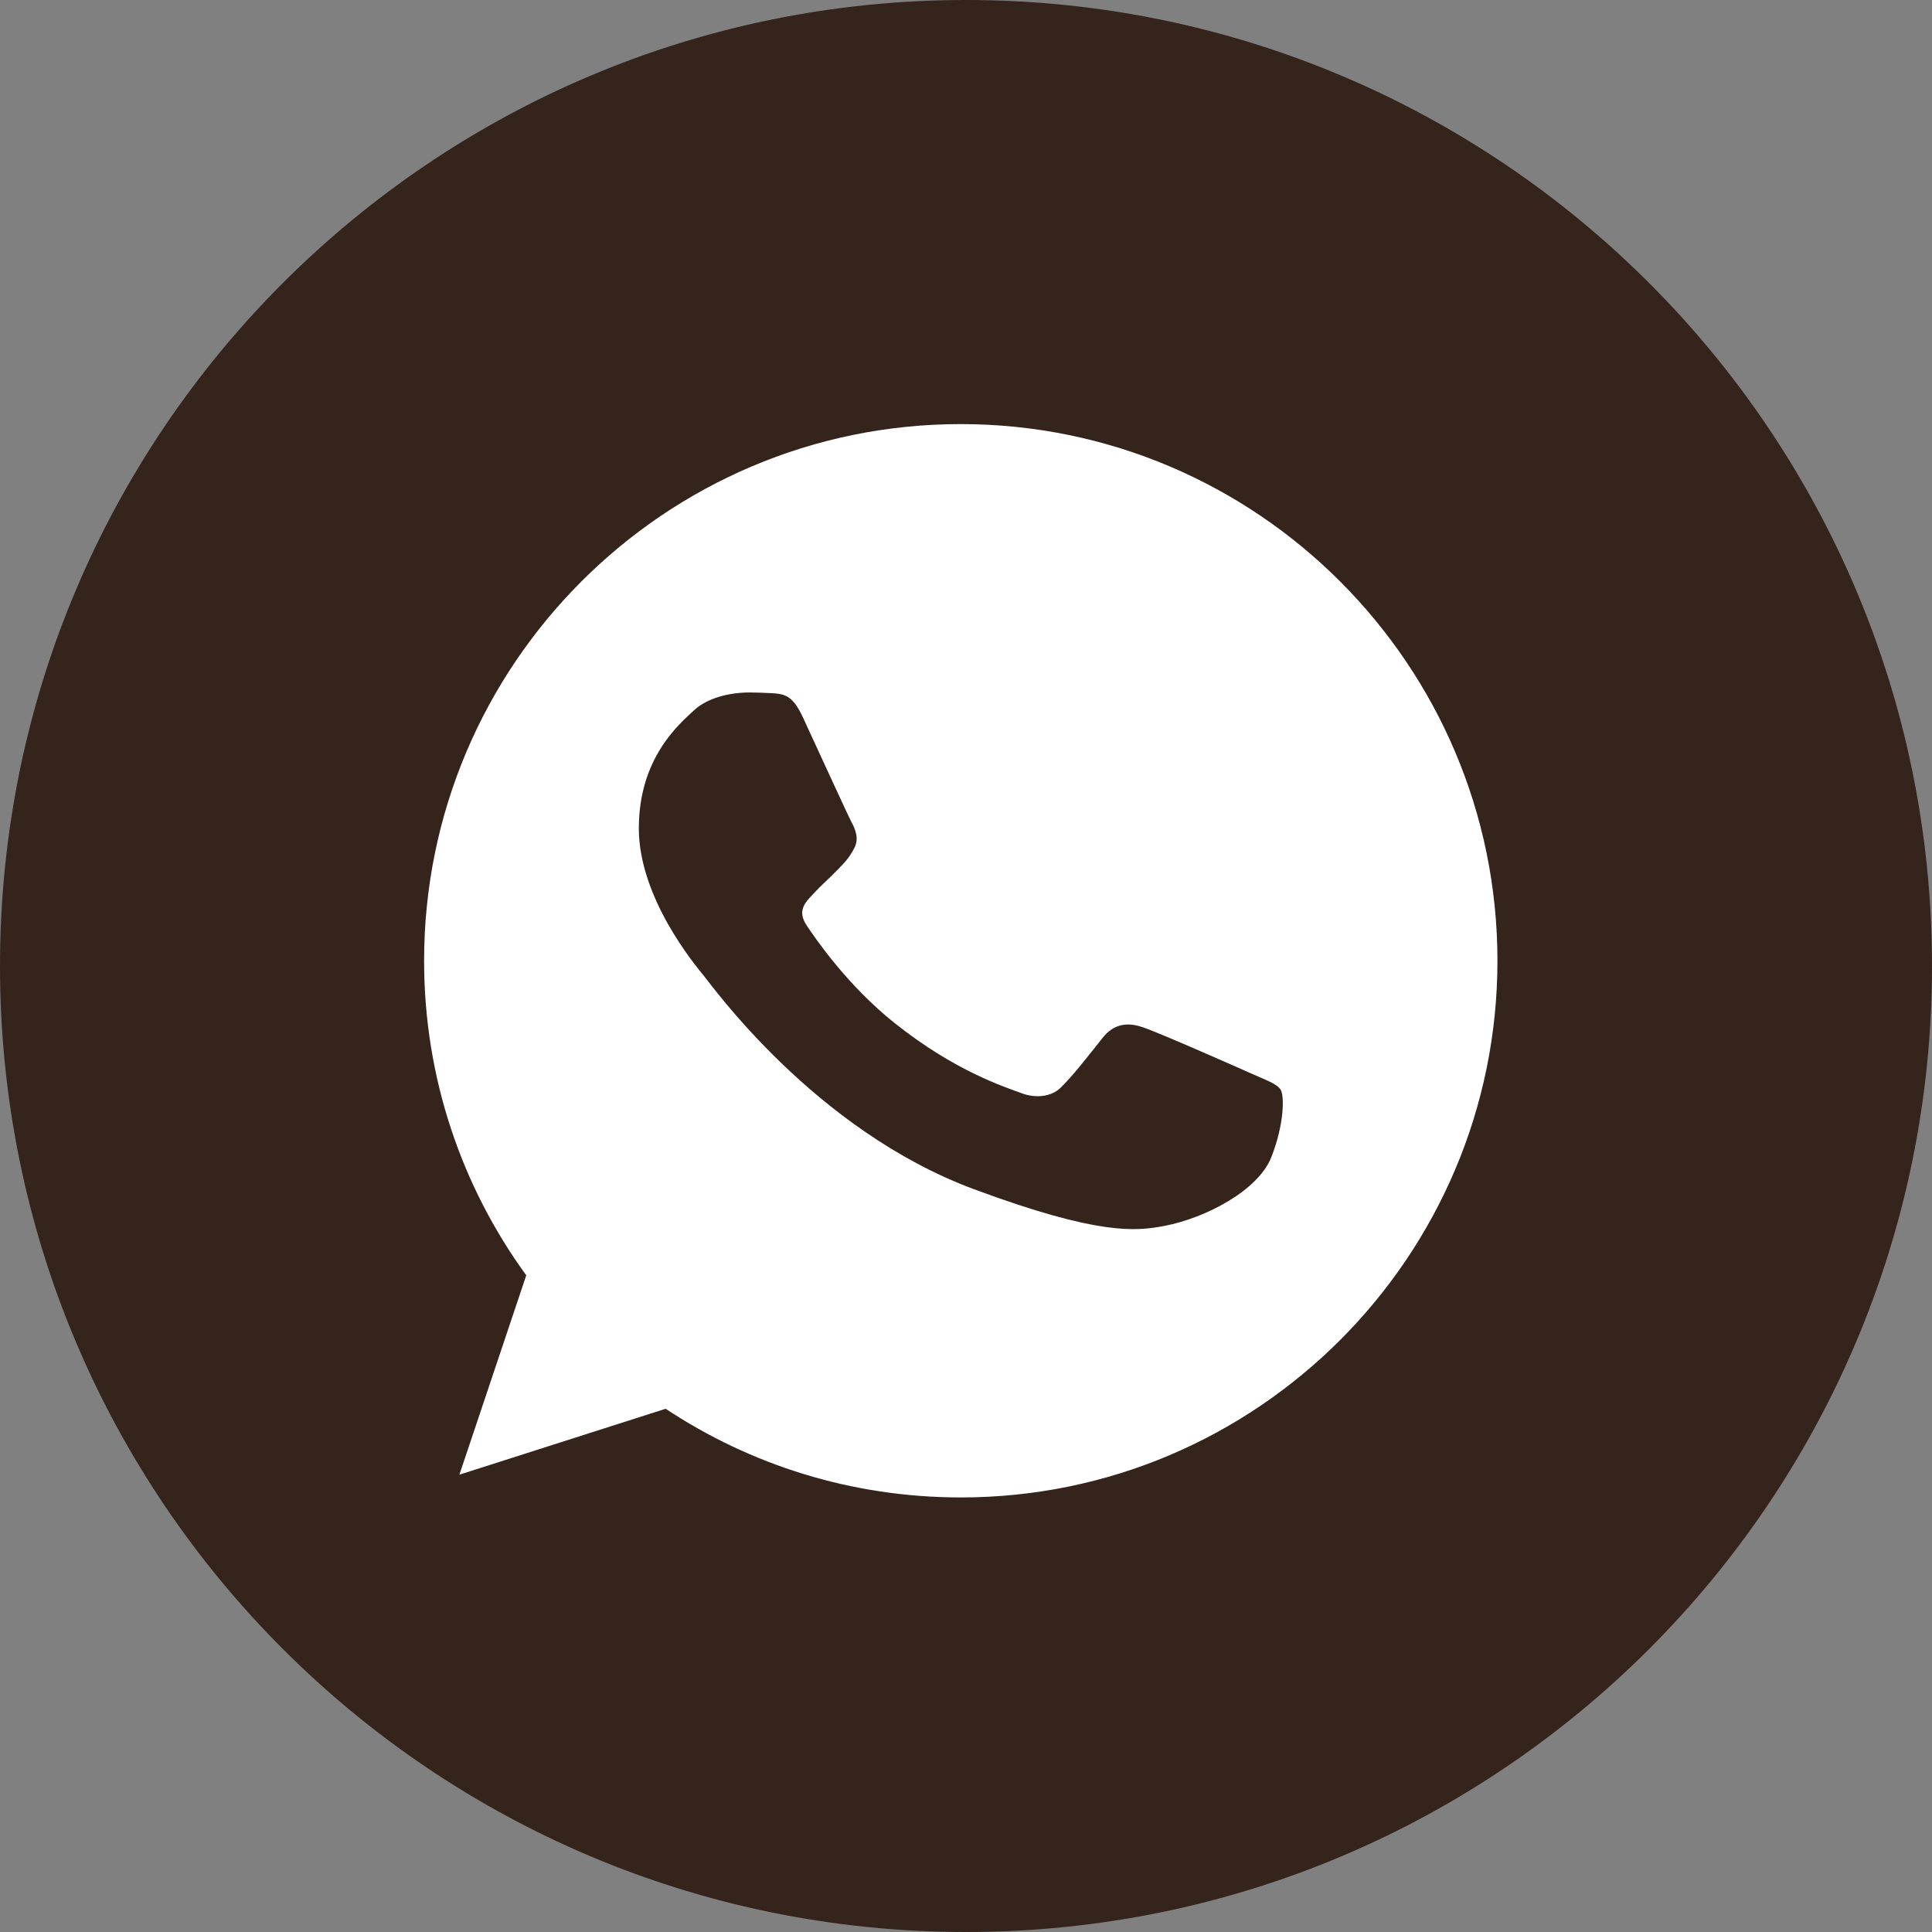 <?xml version="1.0" encoding="UTF-8"?> <svg xmlns="http://www.w3.org/2000/svg" width="41" height="41" viewBox="0 0 41 41" fill="none"><rect x="0" y="0" width="41" height="41" fill="#808080" stroke="none"/><path d="M20.5 41C31.822 41 41 31.822 41 20.5C41 9.178 31.822 0 20.5 0C9.178 0 0 9.178 0 20.5C0 31.822 9.178 41 20.5 41Z" fill="#35241B"></path><path d="M20.392 9H20.386C14.107 9 9 14.108 9 20.389C9 22.88 9.803 25.189 11.168 27.064L9.749 31.295L14.126 29.896C15.927 31.089 18.076 31.778 20.392 31.778C26.671 31.778 31.778 26.668 31.778 20.389C31.778 14.109 26.671 9 20.392 9Z" fill="white"></path><path d="M26.979 24.558C26.701 25.261 25.596 25.845 24.714 26.015C24.111 26.13 23.324 26.222 20.672 25.238C17.281 23.98 15.097 20.896 14.927 20.696C14.764 20.495 13.557 19.062 13.557 17.58C13.557 16.098 14.398 15.376 14.737 15.066C15.015 14.812 15.475 14.695 15.916 14.695C16.059 14.695 16.188 14.702 16.303 14.707C16.642 14.72 16.812 14.738 17.036 15.217C17.314 15.817 17.992 17.3 18.073 17.452C18.155 17.604 18.238 17.811 18.122 18.011C18.014 18.218 17.919 18.309 17.748 18.485C17.578 18.661 17.417 18.795 17.247 18.983C17.091 19.147 16.915 19.323 17.111 19.627C17.307 19.923 17.985 20.914 18.983 21.709C20.271 22.736 21.316 23.064 21.689 23.203C21.968 23.306 22.3 23.282 22.503 23.088C22.761 22.839 23.08 22.426 23.404 22.019C23.635 21.727 23.927 21.691 24.233 21.794C24.544 21.891 26.193 22.621 26.532 22.772C26.871 22.924 27.094 22.997 27.177 23.124C27.257 23.252 27.257 23.853 26.979 24.558Z" fill="#35241B"></path></svg> 
